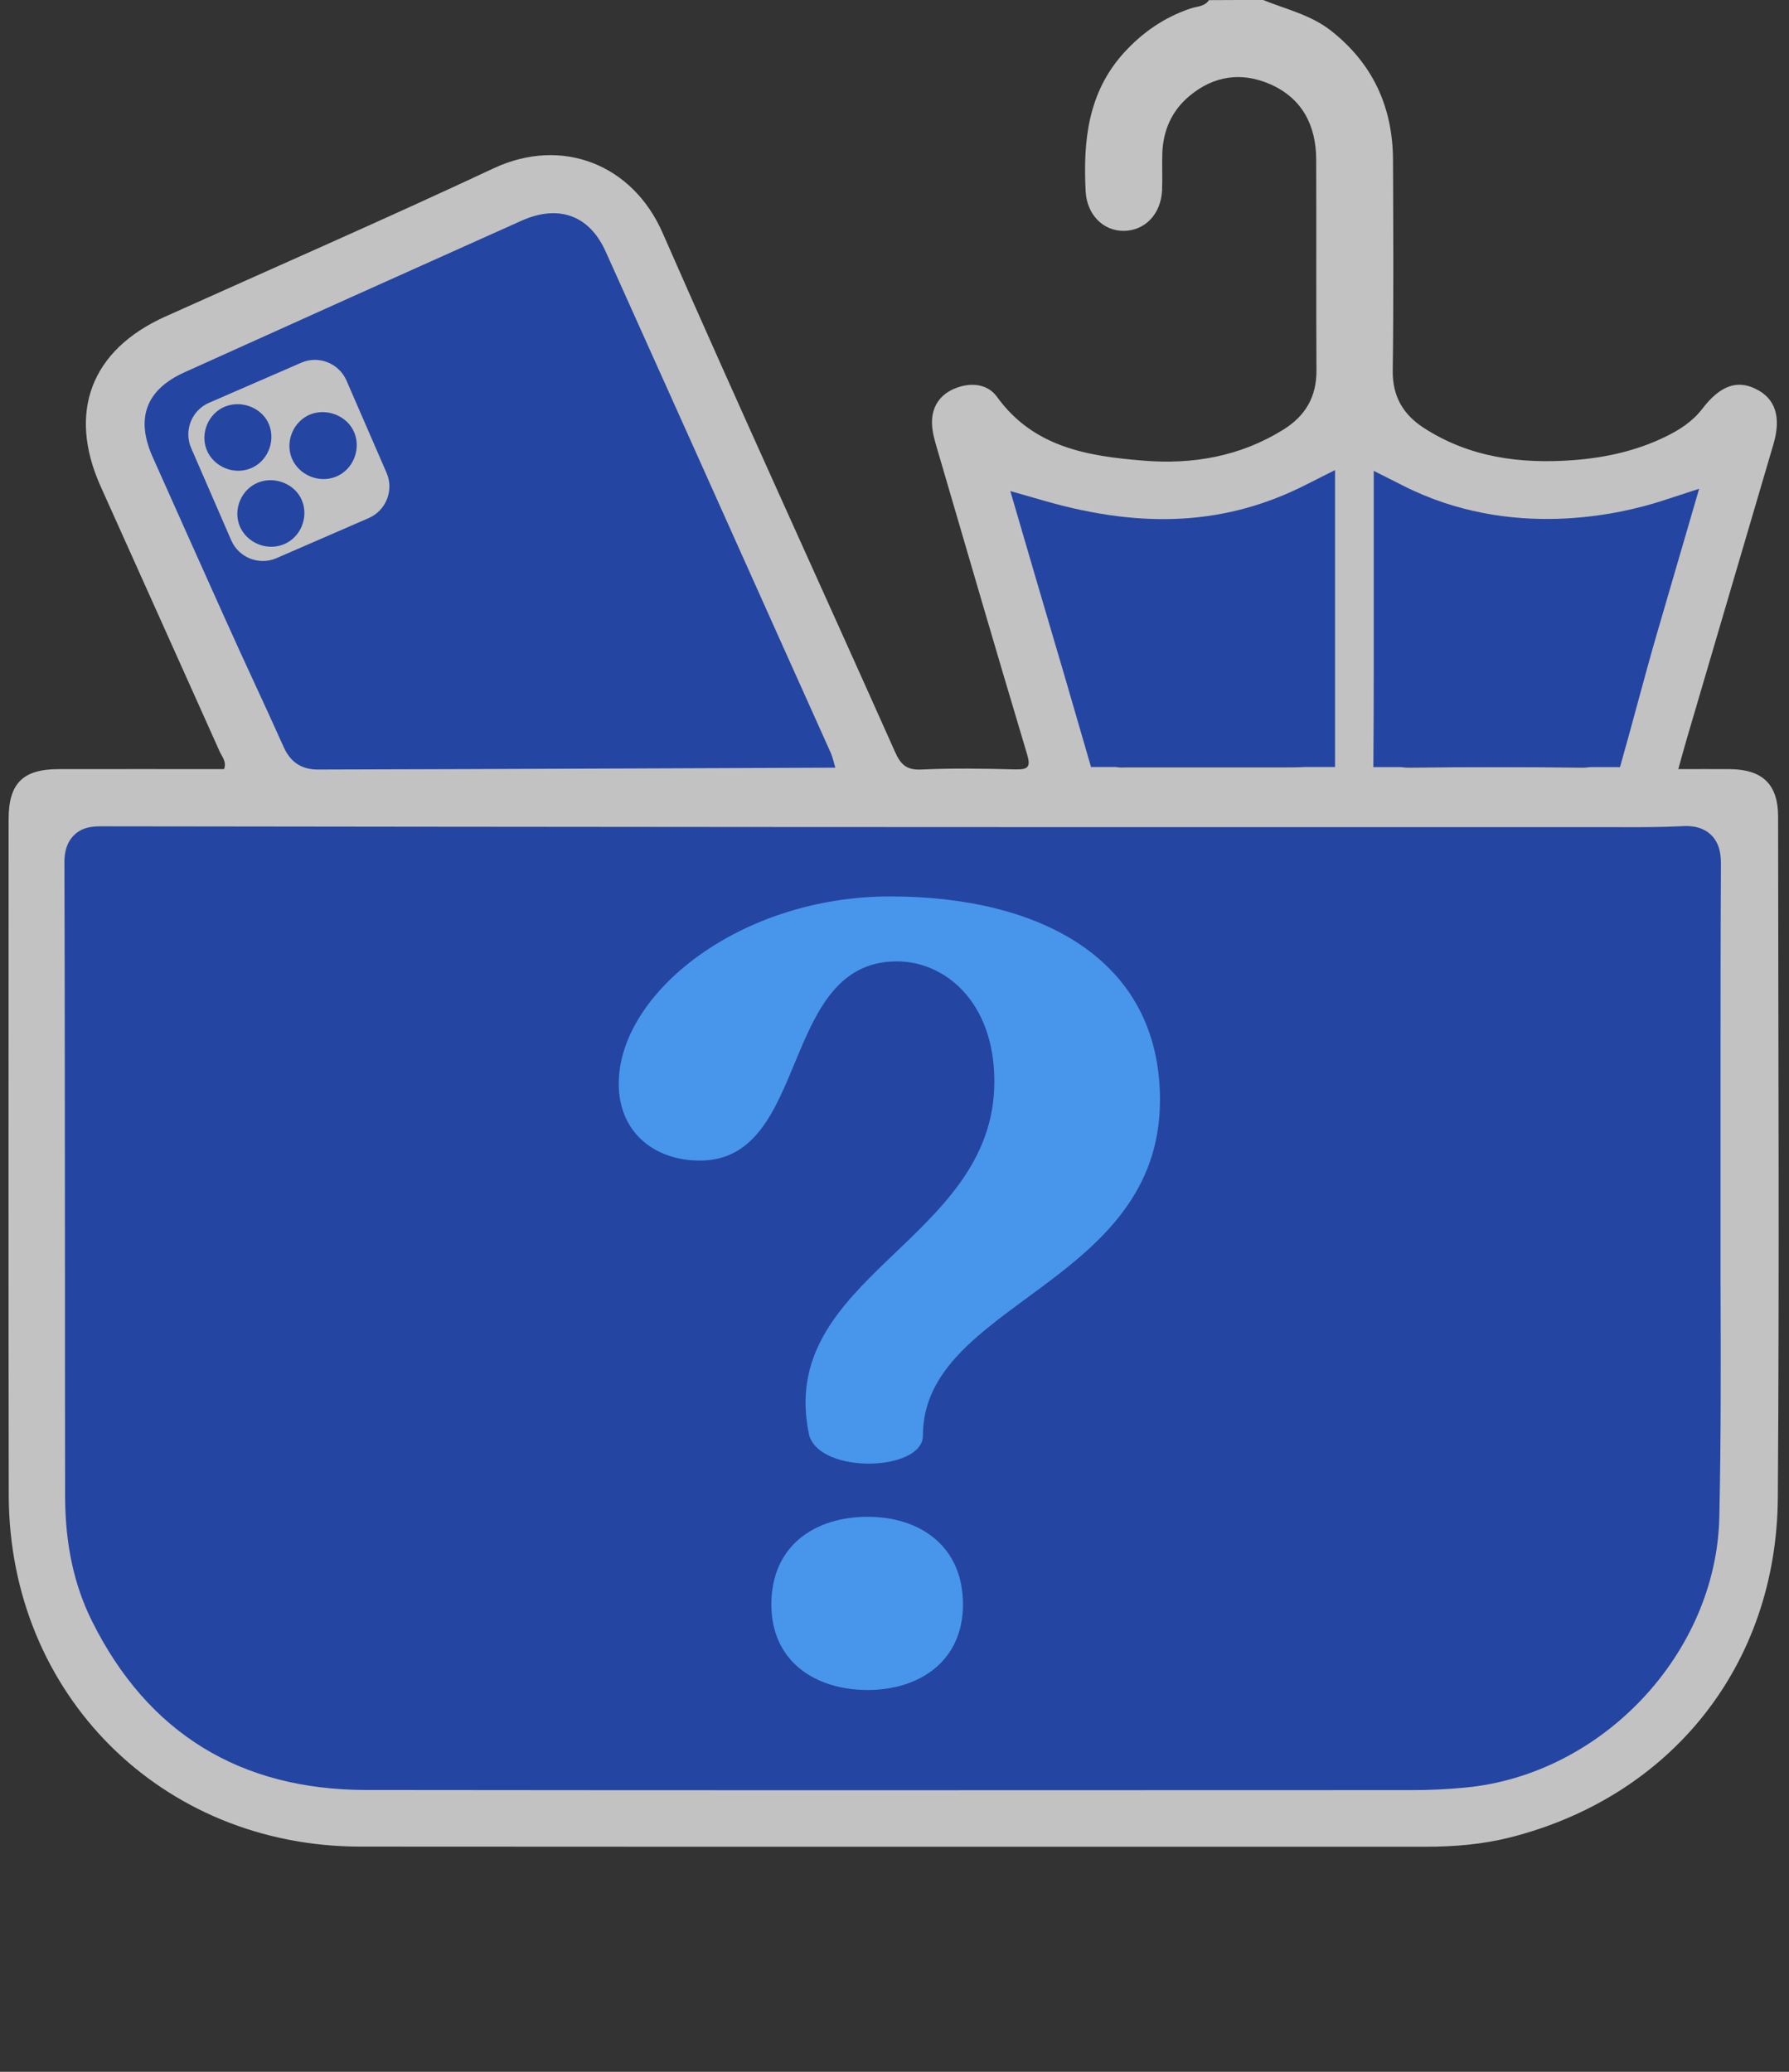 <svg width="133" height="154" viewBox="0 0 133 154" fill="none" xmlns="http://www.w3.org/2000/svg">
<rect x="0" y="0" width="133" height="154" fill="#333333" stroke="none"/>
<g opacity="0.7">
<path d="M93.91 0C95.6 0.69 97.41 1.09 98.91 2.25C102.05 4.7 103.54 7.94 103.56 11.88C103.58 17.11 103.61 22.33 103.54 27.56C103.52 29.47 104.32 30.81 105.84 31.8C109.25 34.01 113.05 34.5 117 34.2C119.36 34.02 121.67 33.51 123.82 32.46C124.87 31.95 125.83 31.33 126.56 30.38C127.86 28.68 129.12 28.22 130.51 28.9C131.99 29.61 132.44 30.99 131.84 33.03C129.7 40.33 127.54 47.62 125.4 54.92C125.19 55.63 125 56.35 124.77 57.17C126.12 57.17 127.37 57.16 128.62 57.17C131.03 57.2 132.18 58.3 132.19 60.67C132.2 77.56 132.29 94.44 132.17 111.33C132.08 123.78 124.22 133.57 112.22 136.59C110.18 137.1 108.09 137.27 105.98 137.27C79.58 137.26 53.18 137.28 26.79 137.26C12 137.25 0.68 125.93 0.65 111.15C0.62 94.4 0.64 77.65 0.64 60.89C0.64 58.23 1.7 57.17 4.36 57.17C8.47 57.16 12.57 57.17 16.66 57.17C16.86 56.6 16.5 56.25 16.33 55.86C13.39 49.29 10.43 42.72 7.48 36.15C5.01 30.65 6.76 26.02 12.27 23.54C20.42 19.87 28.61 16.3 36.7 12.51C41.77 10.14 47.03 12.21 49.26 17.31C54.92 30.22 60.8 43.03 66.54 55.89C66.96 56.83 67.39 57.25 68.49 57.2C70.81 57.09 73.13 57.13 75.46 57.19C76.45 57.21 76.65 57.02 76.34 56.01C74.08 48.47 71.88 40.91 69.67 33.36C69.5 32.77 69.31 32.15 69.29 31.54C69.23 30.24 69.9 29.28 71.08 28.84C72.18 28.42 73.41 28.51 74.13 29.51C76.84 33.26 80.89 33.91 85.01 34.24C88.67 34.54 92.2 33.93 95.4 31.94C97.06 30.91 97.88 29.49 97.87 27.53C97.84 22.3 97.87 17.08 97.85 11.85C97.84 9.31 96.8 7.3 94.43 6.26C92.31 5.33 90.23 5.62 88.42 7.14C87.12 8.23 86.48 9.67 86.41 11.36C86.38 12.3 86.43 13.24 86.39 14.17C86.3 15.92 85.12 17.14 83.56 17.16C82.01 17.18 80.8 15.95 80.71 14.22C80.52 10.49 80.87 6.9 83.54 3.94C84.92 2.42 86.54 1.3 88.48 0.64C88.96 0.47 89.54 0.51 89.88 0.01C91.23 9.76585e-06 92.57 0 93.91 0ZM66.43 62.98C65.45 62.98 64.47 62.98 63.48 62.98C44.9 62.96 26.33 62.95 7.75 62.92C6.89 62.92 6.29 62.84 6.3 64.12C6.35 79.8 6.33 95.47 6.34 111.15C6.34 114.17 6.83 117.12 8.19 119.85C12.1 127.69 18.52 131.54 27.22 131.55C53.12 131.58 79.02 131.56 104.92 131.55C106.21 131.55 107.51 131.49 108.8 131.36C118.14 130.47 126.12 122.1 126.32 112.72C126.5 104.51 126.4 96.29 126.4 88.07C126.41 80.12 126.38 72.17 126.43 64.22C126.44 63.15 126.14 62.86 125.1 62.91C123.09 63.01 121.08 62.98 119.07 62.98C101.53 62.98 83.98 62.98 66.43 62.98ZM60.51 57C60.46 56.78 60.45 56.69 60.42 56.62C54.84 44.18 49.26 31.73 43.66 19.3C42.79 17.38 41.37 16.89 39.38 17.79C31.03 21.53 22.68 25.28 14.35 29.05C12.25 30 11.78 31.24 12.73 33.37C16.13 41 19.56 48.61 22.97 56.24C23.22 56.8 23.5 57.02 24.14 57.02C36.23 56.99 48.32 57 60.51 57ZM97.75 37.38C91.03 40.78 84.3 40.69 77.33 38.7C79.08 44.69 80.81 50.55 82.51 56.43C82.73 57.17 83.25 57.04 83.76 57.04C87.69 57.04 91.62 57.04 95.54 57.04C97.75 57.04 97.75 57.04 97.75 54.79C97.75 49.05 97.75 43.3 97.75 37.38ZM103.63 37.44C103.63 37.74 103.63 37.92 103.63 38.1C103.63 44.04 103.66 49.98 103.61 55.92C103.6 56.9 103.92 57.07 104.81 57.06C109.1 57.01 113.38 57.01 117.67 57.06C118.5 57.07 118.81 56.77 119.02 56.03C120.27 51.67 121.55 47.32 122.82 42.97C123.23 41.57 123.64 40.16 124.08 38.63C118.54 40.45 110.76 41.06 103.63 37.44Z" fill="white"/>
<path d="M127.91 88.062C127.91 85.452 127.91 82.852 127.91 80.242C127.91 74.902 127.91 69.562 127.94 64.222C127.94 63.542 127.86 62.692 127.2 62.052C126.46 61.342 125.42 61.382 125.04 61.412C123.4 61.492 121.72 61.492 120.08 61.482H119.08H79.59L56.05 61.472C39.95 61.462 23.85 61.442 7.75 61.422H7.62C7.04 61.422 6.17 61.412 5.49 62.092C4.78 62.802 4.79 63.802 4.79 64.132C4.82 74.392 4.82 84.642 4.83 94.902C4.83 100.322 4.83 105.742 4.84 111.162C4.84 114.762 5.5 117.822 6.85 120.522C10.99 128.822 17.85 133.042 27.22 133.052C38.29 133.062 49.35 133.072 60.42 133.072C73.49 133.072 86.56 133.062 99.62 133.062H104.92C106.25 133.062 107.61 133.002 108.94 132.872C119.13 131.902 127.6 122.882 127.82 112.772C127.95 106.872 127.93 100.872 127.91 95.072C127.91 92.722 127.91 90.392 127.91 88.062Z" fill="#204DD1"/>
<path d="M16.67 45.851C18.31 49.511 19.45 51.871 21.09 55.531C21.59 56.651 22.42 57.201 23.62 57.201C33.76 57.181 62.1 57.061 62.1 57.061C62.07 56.941 61.87 56.201 61.78 56.001L58.06 47.721C53.72 38.041 49.38 28.361 45.02 18.681C43.81 16.001 41.53 15.171 38.76 16.411C30.41 20.151 22.06 23.901 13.72 27.671C10.86 28.961 10.06 31.081 11.35 33.971C13.12 37.941 14.89 41.891 16.67 45.851Z" fill="#204DD1"/>
<path d="M81.11 57.011H99.25V34.941L97.07 36.041C91.26 38.981 85.12 39.361 77.73 37.251L75.11 36.501L77.16 43.511C78.49 47.991 79.83 52.581 81.11 57.011Z" fill="#204DD1"/>
<path d="M120.44 57.01C121.34 53.86 122.29 50.15 123.21 47L126.32 36.33L123.62 37.21C120.49 38.23 112.34 40.17 104.31 36.1L102.13 35V42.56C102.13 47.01 102.14 52.57 102.1 57.02H120.44V57.01Z" fill="#204DD1"/>
<path d="M27.41 38.51L20.55 41.49C19.26 42.05 17.75 41.45 17.19 40.16L14.21 33.3C13.65 32.01 14.25 30.5 15.54 29.94L22.4 26.96C23.69 26.4 25.2 27 25.76 28.29L28.74 35.15C29.3 36.44 28.7 37.95 27.41 38.51Z" fill="white"/>
<path d="M24.96 35.439C23.701 35.939 22.211 35.309 21.691 34.059C21.181 32.799 21.82 31.299 23.081 30.799C24.34 30.309 25.861 30.939 26.351 32.179C26.851 33.449 26.221 34.939 24.96 35.439Z" fill="#204DD1"/>
<path d="M18.62 34.82C17.36 35.32 15.88 34.69 15.37 33.45C14.86 32.2 15.5 30.7 16.76 30.21C18.02 29.72 19.53 30.35 20.01 31.58C20.5 32.84 19.87 34.33 18.62 34.82Z" fill="#204DD1"/>
<path d="M21.07 40.47C19.81 40.97 18.33 40.34 17.82 39.1C17.31 37.85 17.95 36.35 19.21 35.86C20.47 35.37 21.98 36 22.46 37.23C22.96 38.5 22.32 39.98 21.07 40.47Z" fill="#204DD1"/>
</g>
<path d="M60.163 106.709C61.048 109.606 68.612 109.364 68.612 106.709C68.612 96.81 86.237 95.522 86.237 81.761C86.237 71.219 77.223 66.632 66.198 66.632C54.932 66.632 45.999 73.874 45.999 80.554C45.999 84.175 48.654 86.268 52.035 86.268C60.243 86.268 57.909 71.46 66.681 71.46C70.222 71.46 73.924 74.438 73.924 80.393C73.924 92.303 57.587 94.879 60.163 106.709ZM64.508 125.62C68.291 125.62 71.59 123.528 71.59 119.263C71.59 114.837 68.291 112.744 64.508 112.744C60.645 112.744 57.346 114.837 57.346 119.263C57.346 123.528 60.645 125.62 64.508 125.62Z" fill="#4796EB"/>
</svg>

